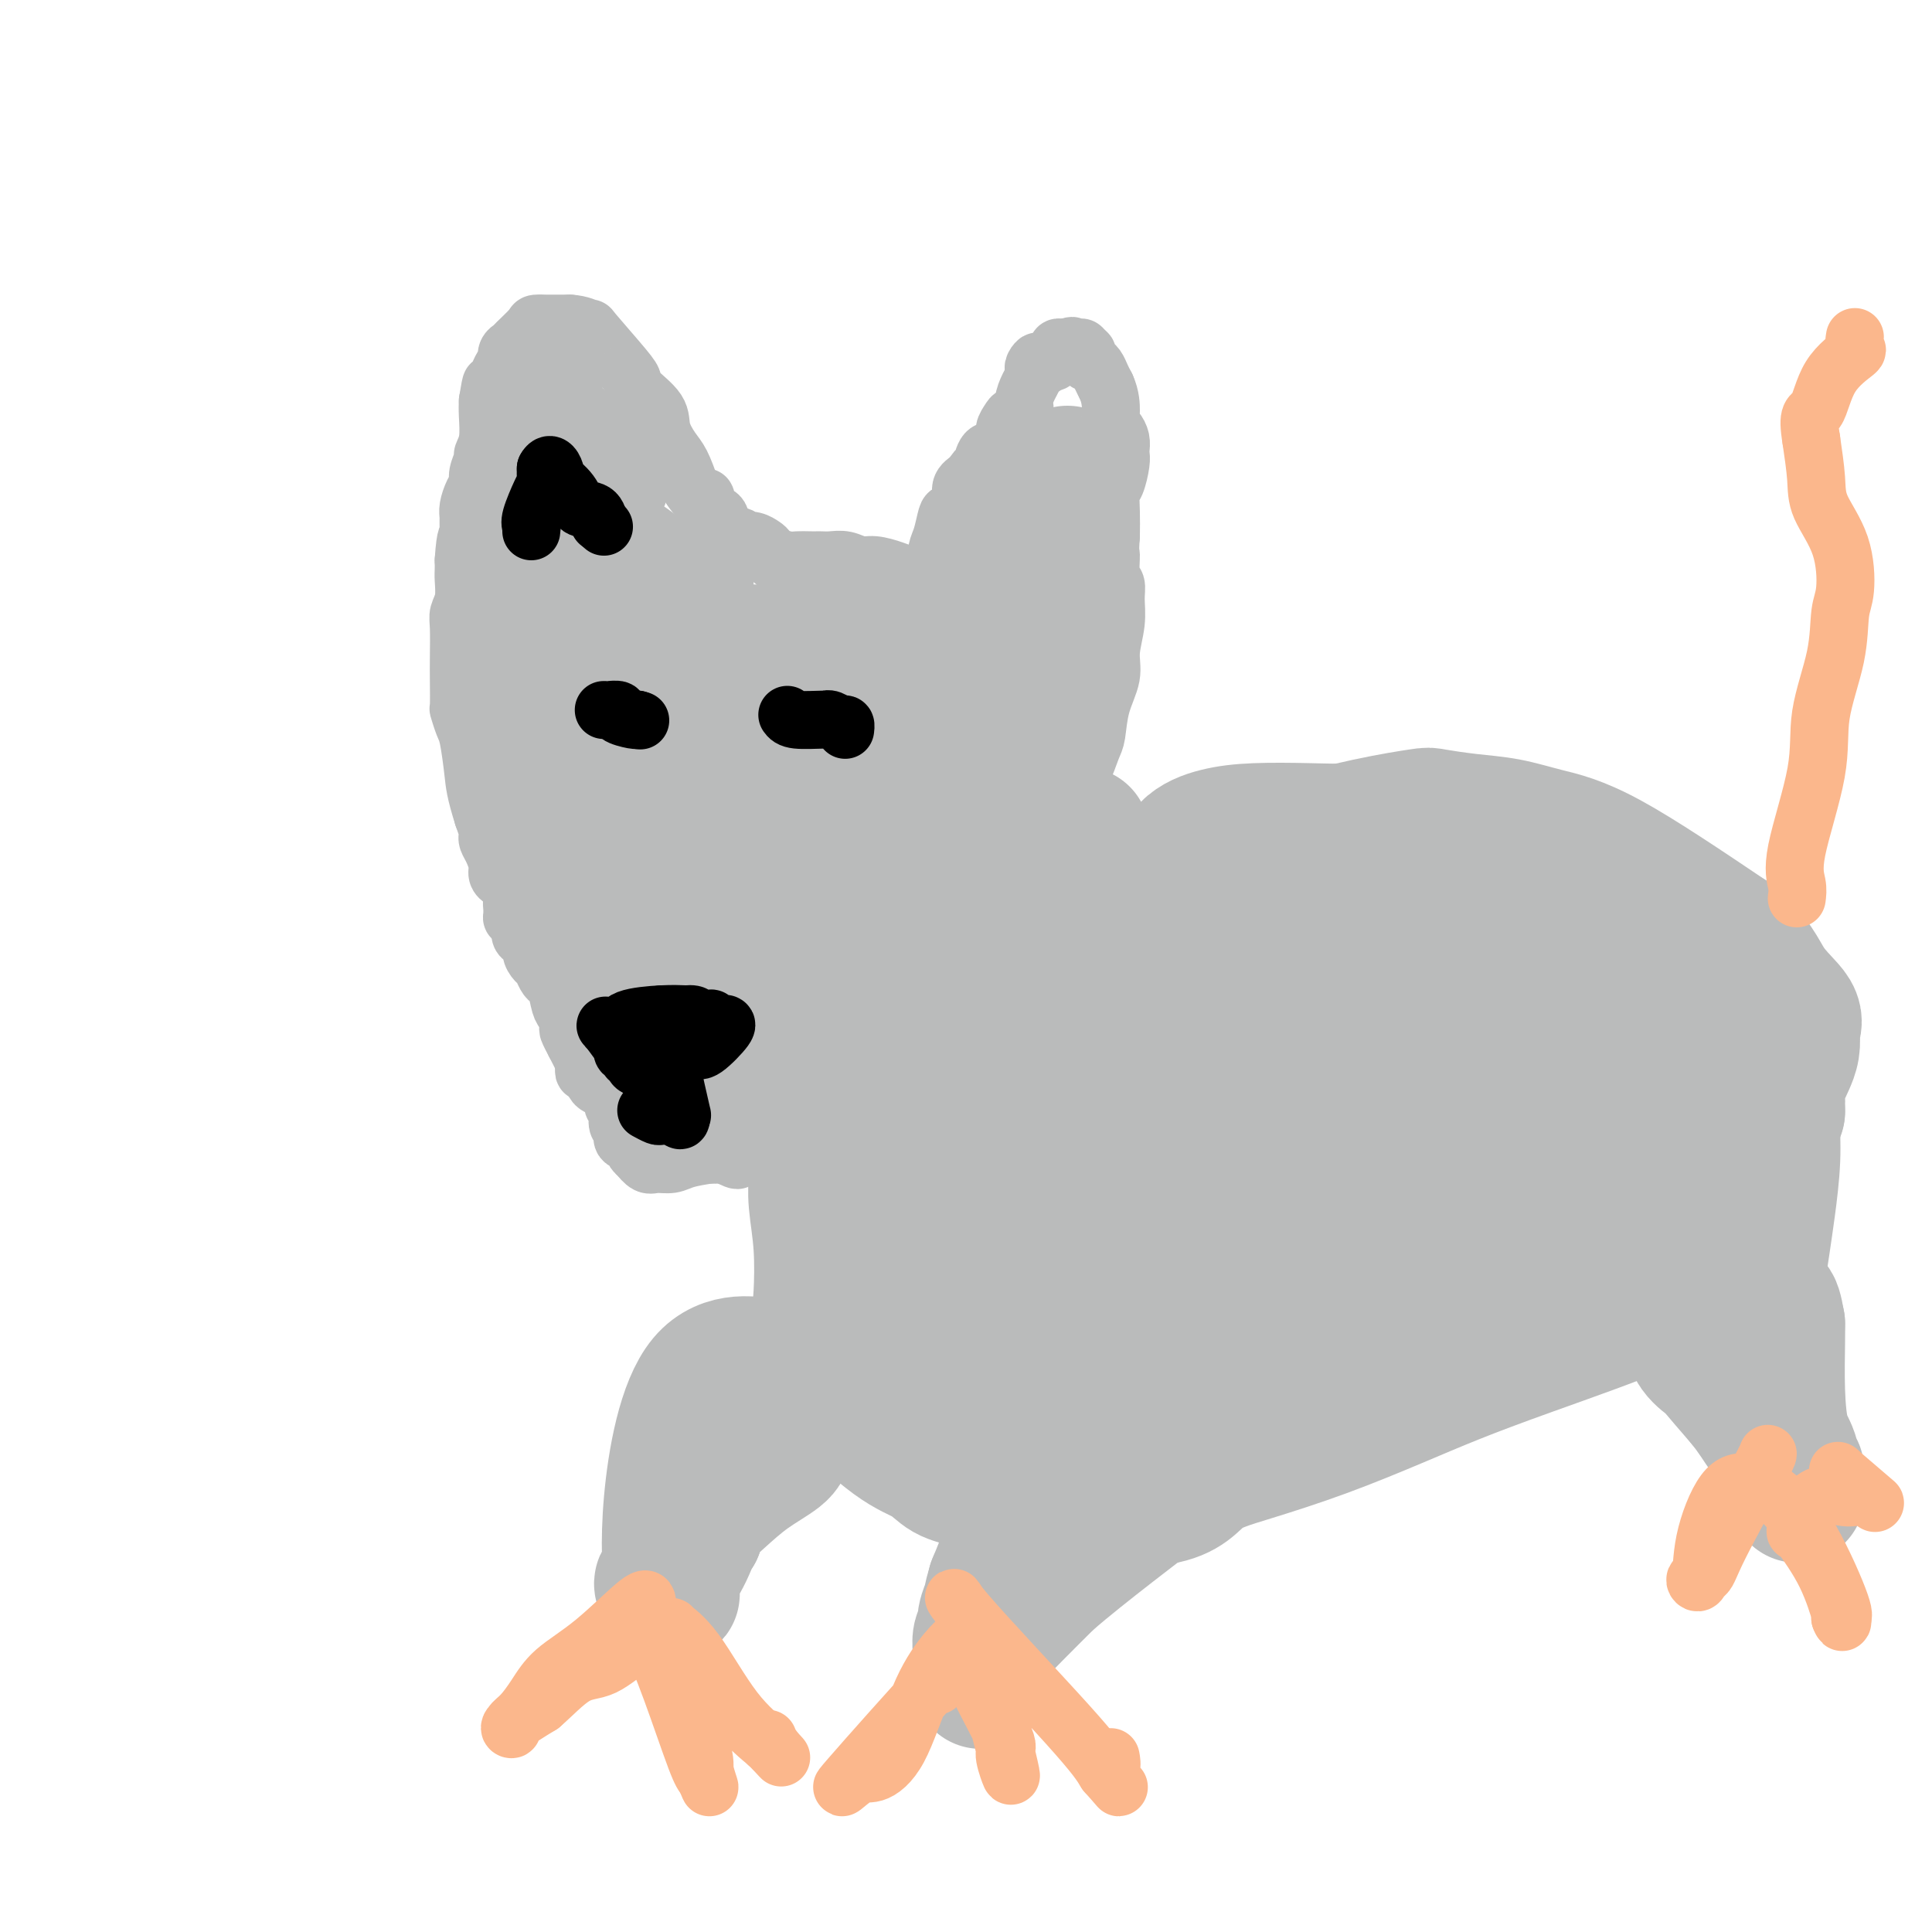 <svg viewBox='0 0 400 400' version='1.1' xmlns='http://www.w3.org/2000/svg' xmlns:xlink='http://www.w3.org/1999/xlink'><g fill='none' stroke='#BABBBB' stroke-width='12' stroke-linecap='round' stroke-linejoin='round'><path d='M121,221c-0.089,0.446 -0.179,0.893 0,1c0.179,0.107 0.625,-0.125 1,0c0.375,0.125 0.679,0.607 1,1c0.321,0.393 0.661,0.696 1,1'/><path d='M124,224c0.877,0.925 1.571,1.738 2,2c0.429,0.262 0.593,-0.028 1,0c0.407,0.028 1.058,0.375 2,1c0.942,0.625 2.176,1.528 3,2c0.824,0.472 1.237,0.511 2,1c0.763,0.489 1.874,1.426 3,2c1.126,0.574 2.266,0.783 3,1c0.734,0.217 1.060,0.440 1,1c-0.060,0.560 -0.507,1.456 0,2c0.507,0.544 1.967,0.734 3,1c1.033,0.266 1.638,0.607 2,1c0.362,0.393 0.482,0.836 1,1c0.518,0.164 1.434,0.047 2,0c0.566,-0.047 0.783,-0.023 1,0'/><path d='M150,239c4.370,2.320 2.297,0.622 2,0c-0.297,-0.622 1.184,-0.166 2,0c0.816,0.166 0.968,0.042 1,0c0.032,-0.042 -0.054,-0.002 0,0c0.054,0.002 0.250,-0.034 1,0c0.750,0.034 2.055,0.136 3,0c0.945,-0.136 1.531,-0.512 2,-1c0.469,-0.488 0.822,-1.089 2,-2c1.178,-0.911 3.182,-2.131 4,-3c0.818,-0.869 0.451,-1.388 1,-2c0.549,-0.612 2.014,-1.318 3,-2c0.986,-0.682 1.493,-1.341 2,-2'/><path d='M173,227c2.510,-1.997 1.786,-0.988 2,-1c0.214,-0.012 1.367,-1.045 2,-2c0.633,-0.955 0.747,-1.832 1,-2c0.253,-0.168 0.644,0.372 1,0c0.356,-0.372 0.676,-1.656 1,-2c0.324,-0.344 0.650,0.251 1,0c0.350,-0.251 0.724,-1.349 1,-2c0.276,-0.651 0.456,-0.855 1,-1c0.544,-0.145 1.454,-0.231 2,-1c0.546,-0.769 0.727,-2.220 1,-3c0.273,-0.780 0.636,-0.890 1,-1'/><path d='M187,212c2.370,-2.806 1.294,-2.322 1,-2c-0.294,0.322 0.192,0.481 0,1c-0.192,0.519 -1.063,1.396 -2,2c-0.937,0.604 -1.942,0.935 -3,2c-1.058,1.065 -2.170,2.866 -3,4c-0.830,1.134 -1.377,1.603 -2,2c-0.623,0.397 -1.322,0.722 -2,1c-0.678,0.278 -1.337,0.508 -2,1c-0.663,0.492 -1.332,1.246 -2,2'/><path d='M172,225c-2.981,2.283 -2.934,1.490 -4,2c-1.066,0.510 -3.246,2.322 -5,4c-1.754,1.678 -3.083,3.223 -4,4c-0.917,0.777 -1.421,0.785 -2,1c-0.579,0.215 -1.232,0.636 -2,1c-0.768,0.364 -1.651,0.672 -3,1c-1.349,0.328 -3.162,0.678 -5,1c-1.838,0.322 -3.700,0.617 -5,1c-1.300,0.383 -2.039,0.855 -3,1c-0.961,0.145 -2.143,-0.038 -3,0c-0.857,0.038 -1.388,0.297 -2,0c-0.612,-0.297 -1.306,-1.148 -2,-2'/><path d='M132,239c-1.184,-0.732 -0.643,-1.562 -1,-2c-0.357,-0.438 -1.611,-0.484 -2,-1c-0.389,-0.516 0.088,-1.500 0,-2c-0.088,-0.500 -0.741,-0.514 -1,-1c-0.259,-0.486 -0.124,-1.443 0,-2c0.124,-0.557 0.237,-0.712 0,-1c-0.237,-0.288 -0.824,-0.707 -1,-1c-0.176,-0.293 0.059,-0.460 0,-1c-0.059,-0.540 -0.411,-1.454 -1,-2c-0.589,-0.546 -1.414,-0.725 -2,-1c-0.586,-0.275 -0.933,-0.645 -1,-1c-0.067,-0.355 0.147,-0.693 0,-1c-0.147,-0.307 -0.655,-0.583 -1,-1c-0.345,-0.417 -0.527,-0.976 -1,-2c-0.473,-1.024 -1.236,-2.512 -2,-4'/><path d='M119,216c-2.190,-4.072 -1.164,-2.751 -1,-3c0.164,-0.249 -0.533,-2.069 -1,-3c-0.467,-0.931 -0.702,-0.974 -1,-2c-0.298,-1.026 -0.657,-3.033 -1,-4c-0.343,-0.967 -0.671,-0.892 -1,-1c-0.329,-0.108 -0.661,-0.400 -1,-1c-0.339,-0.600 -0.687,-1.508 -1,-2c-0.313,-0.492 -0.592,-0.568 -1,-1c-0.408,-0.432 -0.944,-1.219 -1,-2c-0.056,-0.781 0.370,-1.556 0,-2c-0.370,-0.444 -1.534,-0.555 -2,-1c-0.466,-0.445 -0.233,-1.222 0,-2'/><path d='M108,192c-2.151,-3.947 -2.029,-1.813 -2,-2c0.029,-0.187 -0.035,-2.693 0,-4c0.035,-1.307 0.168,-1.413 0,-2c-0.168,-0.587 -0.636,-1.655 -1,-2c-0.364,-0.345 -0.623,0.034 -1,0c-0.377,-0.034 -0.872,-0.482 -1,-1c-0.128,-0.518 0.110,-1.107 0,-2c-0.110,-0.893 -0.568,-2.090 -1,-3c-0.432,-0.910 -0.837,-1.533 -1,-2c-0.163,-0.467 -0.082,-0.780 0,-1c0.082,-0.220 0.166,-0.349 0,-1c-0.166,-0.651 -0.583,-1.826 -1,-3'/><path d='M100,169c-1.642,-5.207 -1.746,-6.726 -2,-9c-0.254,-2.274 -0.656,-5.304 -1,-7c-0.344,-1.696 -0.628,-2.058 -1,-3c-0.372,-0.942 -0.831,-2.465 -1,-3c-0.169,-0.535 -0.046,-0.082 0,-1c0.046,-0.918 0.016,-3.206 0,-5c-0.016,-1.794 -0.018,-3.093 0,-5c0.018,-1.907 0.057,-4.422 0,-6c-0.057,-1.578 -0.212,-2.218 0,-3c0.212,-0.782 0.789,-1.704 1,-3c0.211,-1.296 0.057,-2.964 0,-4c-0.057,-1.036 -0.016,-1.439 0,-2c0.016,-0.561 0.008,-1.281 0,-2'/><path d='M96,116c0.382,-5.834 0.837,-4.918 1,-5c0.163,-0.082 0.034,-1.163 0,-2c-0.034,-0.837 0.028,-1.430 0,-2c-0.028,-0.570 -0.147,-1.116 0,-2c0.147,-0.884 0.560,-2.105 1,-3c0.440,-0.895 0.906,-1.462 1,-2c0.094,-0.538 -0.185,-1.046 0,-2c0.185,-0.954 0.834,-2.352 1,-3c0.166,-0.648 -0.151,-0.545 0,-1c0.151,-0.455 0.772,-1.469 1,-3c0.228,-1.531 0.065,-3.580 0,-5c-0.065,-1.420 -0.033,-2.210 0,-3'/><path d='M101,83c0.895,-5.540 0.631,-2.888 1,-3c0.369,-0.112 1.370,-2.986 2,-4c0.630,-1.014 0.888,-0.168 1,0c0.112,0.168 0.080,-0.344 0,-1c-0.080,-0.656 -0.206,-1.458 0,-2c0.206,-0.542 0.743,-0.825 1,-1c0.257,-0.175 0.234,-0.243 1,-1c0.766,-0.757 2.320,-2.203 3,-3c0.680,-0.797 0.486,-0.946 1,-1c0.514,-0.054 1.736,-0.015 2,0c0.264,0.015 -0.429,0.004 0,0c0.429,-0.004 1.980,-0.001 3,0c1.020,0.001 1.510,0.001 2,0'/><path d='M118,67c2.172,0.113 3.601,0.896 4,1c0.399,0.104 -0.232,-0.472 1,1c1.232,1.472 4.329,4.991 6,7c1.671,2.009 1.918,2.509 2,3c0.082,0.491 -0.000,0.972 1,2c1.000,1.028 3.083,2.601 4,4c0.917,1.399 0.668,2.622 1,4c0.332,1.378 1.243,2.909 2,4c0.757,1.091 1.359,1.740 2,3c0.641,1.260 1.320,3.130 2,5'/><path d='M143,101c1.770,2.899 2.696,2.146 3,2c0.304,-0.146 -0.013,0.314 0,1c0.013,0.686 0.358,1.599 1,2c0.642,0.401 1.582,0.290 2,1c0.418,0.710 0.314,2.242 1,3c0.686,0.758 2.162,0.742 3,1c0.838,0.258 1.036,0.789 1,1c-0.036,0.211 -0.308,0.101 0,0c0.308,-0.101 1.196,-0.192 2,0c0.804,0.192 1.524,0.667 2,1c0.476,0.333 0.707,0.524 1,1c0.293,0.476 0.646,1.238 1,2'/><path d='M160,116c2.755,2.321 1.144,0.622 1,0c-0.144,-0.622 1.179,-0.167 2,0c0.821,0.167 1.139,0.045 2,0c0.861,-0.045 2.264,-0.013 3,0c0.736,0.013 0.805,0.007 1,0c0.195,-0.007 0.515,-0.017 1,0c0.485,0.017 1.133,0.060 2,0c0.867,-0.060 1.951,-0.223 3,0c1.049,0.223 2.063,0.830 3,1c0.937,0.170 1.798,-0.099 3,0c1.202,0.099 2.747,0.565 4,1c1.253,0.435 2.215,0.839 3,1c0.785,0.161 1.392,0.081 2,0'/><path d='M190,119c5.046,0.468 2.662,0.139 2,0c-0.662,-0.139 0.399,-0.089 1,-1c0.601,-0.911 0.743,-2.785 1,-4c0.257,-1.215 0.628,-1.771 1,-3c0.372,-1.229 0.746,-3.130 1,-4c0.254,-0.870 0.388,-0.707 1,-1c0.612,-0.293 1.703,-1.040 2,-2c0.297,-0.960 -0.201,-2.131 0,-3c0.201,-0.869 1.100,-1.434 2,-2'/><path d='M201,99c2.118,-3.374 1.911,-1.810 2,-2c0.089,-0.190 0.472,-2.135 1,-3c0.528,-0.865 1.201,-0.652 2,-1c0.799,-0.348 1.724,-1.259 2,-2c0.276,-0.741 -0.099,-1.314 0,-2c0.099,-0.686 0.670,-1.486 1,-2c0.330,-0.514 0.418,-0.743 1,-1c0.582,-0.257 1.659,-0.541 2,-1c0.341,-0.459 -0.053,-1.092 0,-2c0.053,-0.908 0.553,-2.091 1,-3c0.447,-0.909 0.842,-1.546 1,-2c0.158,-0.454 0.079,-0.727 0,-1'/><path d='M214,77c1.903,-3.647 0.160,-1.766 0,-1c-0.160,0.766 1.264,0.416 2,0c0.736,-0.416 0.786,-0.899 1,-1c0.214,-0.101 0.592,0.179 1,0c0.408,-0.179 0.844,-0.819 1,-1c0.156,-0.181 0.031,0.095 0,0c-0.031,-0.095 0.030,-0.561 0,-1c-0.030,-0.439 -0.152,-0.850 0,-1c0.152,-0.150 0.580,-0.041 1,0c0.420,0.041 0.834,0.012 1,0c0.166,-0.012 0.083,-0.006 0,0'/><path d='M221,72c1.321,-0.773 1.125,-0.204 1,0c-0.125,0.204 -0.178,0.044 0,0c0.178,-0.044 0.586,0.026 1,0c0.414,-0.026 0.832,-0.150 1,0c0.168,0.150 0.084,0.575 0,1'/><path d='M224,73c0.405,0.167 -0.084,0.083 0,0c0.084,-0.083 0.740,-0.166 1,0c0.260,0.166 0.125,0.583 0,1c-0.125,0.417 -0.241,0.836 0,1c0.241,0.164 0.838,0.074 1,0c0.162,-0.074 -0.111,-0.133 0,0c0.111,0.133 0.607,0.459 1,1c0.393,0.541 0.684,1.297 1,2c0.316,0.703 0.658,1.351 1,2'/><path d='M229,80c1.001,2.167 1.003,4.086 1,5c-0.003,0.914 -0.011,0.825 0,1c0.011,0.175 0.042,0.614 0,1c-0.042,0.386 -0.155,0.719 0,1c0.155,0.281 0.578,0.510 1,1c0.422,0.490 0.842,1.241 1,2c0.158,0.759 0.053,1.525 0,2c-0.053,0.475 -0.053,0.660 0,1c0.053,0.340 0.158,0.834 0,2c-0.158,1.166 -0.578,3.003 -1,4c-0.422,0.997 -0.844,1.153 -1,2c-0.156,0.847 -0.044,2.385 0,4c0.044,1.615 0.022,3.308 0,5'/><path d='M230,111c-0.293,3.781 -0.025,3.233 0,4c0.025,0.767 -0.194,2.847 0,4c0.194,1.153 0.800,1.377 1,2c0.200,0.623 -0.006,1.644 0,3c0.006,1.356 0.223,3.046 0,5c-0.223,1.954 -0.885,4.173 -1,6c-0.115,1.827 0.317,3.262 0,5c-0.317,1.738 -1.384,3.777 -2,6c-0.616,2.223 -0.781,4.629 -1,6c-0.219,1.371 -0.492,1.707 -1,3c-0.508,1.293 -1.249,3.542 -2,5c-0.751,1.458 -1.510,2.123 -2,3c-0.490,0.877 -0.711,1.965 -1,3c-0.289,1.035 -0.644,2.018 -1,3'/><path d='M220,169c-2.141,5.370 -2.495,4.296 -3,5c-0.505,0.704 -1.161,3.185 -2,5c-0.839,1.815 -1.860,2.965 -3,4c-1.140,1.035 -2.400,1.954 -3,3c-0.600,1.046 -0.542,2.220 -1,3c-0.458,0.780 -1.433,1.167 -2,2c-0.567,0.833 -0.727,2.113 -1,3c-0.273,0.887 -0.658,1.382 -1,2c-0.342,0.618 -0.641,1.359 -1,2c-0.359,0.641 -0.777,1.182 -1,1c-0.223,-0.182 -0.252,-1.087 -1,0c-0.748,1.087 -2.214,4.168 -3,6c-0.786,1.832 -0.893,2.416 -1,3'/><path d='M197,208c-3.975,5.941 -2.413,1.294 -2,0c0.413,-1.294 -0.322,0.766 -1,2c-0.678,1.234 -1.299,1.641 -2,2c-0.701,0.359 -1.480,0.671 -2,1c-0.520,0.329 -0.780,0.676 -1,1c-0.220,0.324 -0.402,0.625 -1,1c-0.598,0.375 -1.614,0.822 -2,1c-0.386,0.178 -0.141,0.086 0,0c0.141,-0.086 0.178,-0.167 0,0c-0.178,0.167 -0.570,0.581 -1,1c-0.430,0.419 -0.899,0.844 -1,1c-0.101,0.156 0.165,0.042 0,0c-0.165,-0.042 -0.761,-0.012 -1,0c-0.239,0.012 -0.119,0.006 0,0'/><path d='M183,218c-2.333,1.667 -1.167,0.833 0,0'/><path d='M119,78c0.254,-0.195 0.507,-0.389 0,0c-0.507,0.389 -1.775,1.362 -3,2c-1.225,0.638 -2.407,0.941 -3,1c-0.593,0.059 -0.598,-0.126 -1,0c-0.402,0.126 -1.201,0.563 -2,1'/><path d='M110,82c-1.367,0.783 -0.286,0.742 0,1c0.286,0.258 -0.225,0.815 0,3c0.225,2.185 1.185,5.996 2,9c0.815,3.004 1.486,5.199 2,7c0.514,1.801 0.870,3.209 1,4c0.130,0.791 0.035,0.965 0,1c-0.035,0.035 -0.009,-0.071 0,-1c0.009,-0.929 0.003,-2.682 0,-8c-0.003,-5.318 -0.001,-14.201 0,-18c0.001,-3.799 0.000,-2.514 0,-2c-0.000,0.514 -0.000,0.257 0,0'/><path d='M115,78c-0.064,-4.163 -0.223,-0.571 0,1c0.223,1.571 0.826,1.120 1,1c0.174,-0.120 -0.083,0.090 0,0c0.083,-0.090 0.507,-0.479 1,0c0.493,0.479 1.057,1.826 2,3c0.943,1.174 2.266,2.175 3,3c0.734,0.825 0.879,1.475 2,3c1.121,1.525 3.218,3.924 4,5c0.782,1.076 0.249,0.828 0,1c-0.249,0.172 -0.214,0.763 0,1c0.214,0.237 0.607,0.118 1,0'/><path d='M129,96c2.557,3.279 1.951,2.476 2,3c0.049,0.524 0.754,2.375 1,3c0.246,0.625 0.033,0.024 0,0c-0.033,-0.024 0.113,0.530 0,0c-0.113,-0.530 -0.484,-2.142 -1,-3c-0.516,-0.858 -1.175,-0.962 -2,-1c-0.825,-0.038 -1.815,-0.010 -3,0c-1.185,0.010 -2.565,0.003 -3,0c-0.435,-0.003 0.075,-0.001 0,0c-0.075,0.001 -0.736,0.000 -1,0c-0.264,-0.000 -0.132,-0.000 0,0'/><path d='M122,98c-1.531,-0.307 -0.359,0.926 0,2c0.359,1.074 -0.096,1.990 0,4c0.096,2.010 0.744,5.116 1,7c0.256,1.884 0.121,2.548 0,3c-0.121,0.452 -0.228,0.694 0,1c0.228,0.306 0.790,0.677 1,0c0.210,-0.677 0.067,-2.401 -1,-6c-1.067,-3.599 -3.059,-9.072 -4,-11c-0.941,-1.928 -0.829,-0.311 -1,0c-0.171,0.311 -0.623,-0.686 -1,-1c-0.377,-0.314 -0.679,0.053 -1,0c-0.321,-0.053 -0.660,-0.527 -1,-1'/><path d='M115,96c-1.025,-0.991 -1.587,-2.469 -2,-3c-0.413,-0.531 -0.678,-0.115 -1,0c-0.322,0.115 -0.701,-0.071 -1,0c-0.299,0.071 -0.518,0.399 -1,2c-0.482,1.601 -1.225,4.474 -2,8c-0.775,3.526 -1.581,7.706 -2,10c-0.419,2.294 -0.452,2.704 -1,5c-0.548,2.296 -1.611,6.480 -2,9c-0.389,2.520 -0.104,3.377 0,4c0.104,0.623 0.028,1.014 0,2c-0.028,0.986 -0.008,2.567 0,3c0.008,0.433 0.004,-0.284 0,-1'/><path d='M103,135c-1.265,5.400 -0.929,-1.100 -1,-6c-0.071,-4.900 -0.549,-8.200 0,-11c0.549,-2.800 2.126,-5.100 3,-6c0.874,-0.900 1.044,-0.401 1,-1c-0.044,-0.599 -0.303,-2.298 0,-3c0.303,-0.702 1.168,-0.408 2,-1c0.832,-0.592 1.633,-2.069 2,-3c0.367,-0.931 0.302,-1.315 1,-2c0.698,-0.685 2.159,-1.670 3,-2c0.841,-0.330 1.060,-0.006 1,0c-0.060,0.006 -0.401,-0.306 0,0c0.401,0.306 1.543,1.230 3,2c1.457,0.770 3.228,1.385 5,2'/><path d='M123,104c2.362,1.035 3.766,1.623 5,2c1.234,0.377 2.298,0.544 3,1c0.702,0.456 1.040,1.200 2,2c0.960,0.800 2.541,1.655 4,3c1.459,1.345 2.797,3.182 4,4c1.203,0.818 2.270,0.619 3,1c0.730,0.381 1.124,1.342 2,2c0.876,0.658 2.235,1.013 3,1c0.765,-0.013 0.937,-0.395 1,0c0.063,0.395 0.017,1.568 0,2c-0.017,0.432 -0.005,0.123 0,0c0.005,-0.123 0.002,-0.062 0,0'/></g>
<g fill='none' stroke='#BABBBB' stroke-width='28' stroke-linecap='round' stroke-linejoin='round'><path d='M128,116c-0.127,0.183 -0.254,0.367 0,1c0.254,0.633 0.887,1.716 1,3c0.113,1.284 -0.296,2.768 0,4c0.296,1.232 1.298,2.211 2,3c0.702,0.789 1.106,1.387 1,2c-0.106,0.613 -0.721,1.242 0,3c0.721,1.758 2.777,4.645 4,7c1.223,2.355 1.611,4.177 2,6'/><path d='M138,145c1.942,5.620 1.797,5.168 2,6c0.203,0.832 0.754,2.946 1,4c0.246,1.054 0.185,1.046 0,1c-0.185,-0.046 -0.496,-0.130 -2,-2c-1.504,-1.870 -4.202,-5.525 -6,-9c-1.798,-3.475 -2.695,-6.769 -4,-10c-1.305,-3.231 -3.018,-6.397 -4,-8c-0.982,-1.603 -1.233,-1.642 -2,-3c-0.767,-1.358 -2.051,-4.034 -3,-6c-0.949,-1.966 -1.563,-3.222 -2,-4c-0.437,-0.778 -0.696,-1.080 -1,-1c-0.304,0.080 -0.652,0.540 -1,1'/><path d='M116,114c-3.807,-6.245 -0.824,-1.357 0,1c0.824,2.357 -0.511,2.182 -1,3c-0.489,0.818 -0.132,2.628 0,4c0.132,1.372 0.037,2.305 0,3c-0.037,0.695 -0.017,1.151 0,2c0.017,0.849 0.032,2.092 0,3c-0.032,0.908 -0.112,1.480 0,2c0.112,0.520 0.415,0.989 0,1c-0.415,0.011 -1.547,-0.434 -2,0c-0.453,0.434 -0.226,1.749 0,2c0.226,0.251 0.452,-0.562 0,0c-0.452,0.562 -1.583,2.497 -2,3c-0.417,0.503 -0.119,-0.428 0,0c0.119,0.428 0.060,2.214 0,4'/><path d='M111,142c-0.756,4.913 -0.146,3.195 0,3c0.146,-0.195 -0.172,1.134 0,2c0.172,0.866 0.835,1.268 1,2c0.165,0.732 -0.167,1.795 0,2c0.167,0.205 0.833,-0.449 1,0c0.167,0.449 -0.166,2.001 0,3c0.166,0.999 0.829,1.446 1,2c0.171,0.554 -0.150,1.216 0,2c0.150,0.784 0.771,1.689 1,2c0.229,0.311 0.065,0.026 0,0c-0.065,-0.026 -0.031,0.206 0,1c0.031,0.794 0.060,2.151 0,3c-0.060,0.849 -0.208,1.190 0,2c0.208,0.810 0.774,2.089 1,3c0.226,0.911 0.113,1.456 0,2'/><path d='M116,171c0.803,4.319 0.311,0.617 0,0c-0.311,-0.617 -0.442,1.851 0,3c0.442,1.149 1.456,0.979 2,2c0.544,1.021 0.619,3.233 1,5c0.381,1.767 1.068,3.090 2,5c0.932,1.910 2.109,4.408 3,6c0.891,1.592 1.496,2.277 2,3c0.504,0.723 0.908,1.482 1,2c0.092,0.518 -0.129,0.793 0,1c0.129,0.207 0.608,0.345 1,1c0.392,0.655 0.696,1.828 1,3'/><path d='M129,202c2.205,4.950 1.217,1.824 1,1c-0.217,-0.824 0.337,0.655 1,2c0.663,1.345 1.434,2.557 2,3c0.566,0.443 0.926,0.117 1,0c0.074,-0.117 -0.137,-0.025 0,0c0.137,0.025 0.620,-0.019 1,0c0.380,0.019 0.655,0.100 1,0c0.345,-0.100 0.761,-0.380 1,0c0.239,0.380 0.301,1.422 1,2c0.699,0.578 2.034,0.694 3,1c0.966,0.306 1.562,0.802 2,1c0.438,0.198 0.719,0.099 1,0'/><path d='M144,212c2.142,0.651 1.995,0.280 2,0c0.005,-0.280 0.160,-0.469 1,-1c0.840,-0.531 2.365,-1.402 3,-2c0.635,-0.598 0.380,-0.921 1,-1c0.620,-0.079 2.117,0.087 3,0c0.883,-0.087 1.154,-0.426 2,-1c0.846,-0.574 2.269,-1.384 3,-2c0.731,-0.616 0.770,-1.038 1,-1c0.230,0.038 0.649,0.536 2,0c1.351,-0.536 3.633,-2.106 5,-3c1.367,-0.894 1.819,-1.113 3,-2c1.181,-0.887 3.090,-2.444 5,-4'/><path d='M175,195c5.912,-3.302 5.192,-3.058 5,-3c-0.192,0.058 0.143,-0.070 1,-1c0.857,-0.930 2.235,-2.661 3,-4c0.765,-1.339 0.916,-2.287 2,-3c1.084,-0.713 3.100,-1.192 4,-2c0.900,-0.808 0.684,-1.947 1,-3c0.316,-1.053 1.164,-2.021 2,-3c0.836,-0.979 1.661,-1.970 2,-3c0.339,-1.030 0.194,-2.101 1,-4c0.806,-1.899 2.563,-4.627 4,-6c1.437,-1.373 2.553,-1.392 3,-2c0.447,-0.608 0.223,-1.804 0,-3'/><path d='M203,158c2.144,-4.080 1.005,-2.282 1,-2c-0.005,0.282 1.125,-0.954 2,-2c0.875,-1.046 1.494,-1.903 2,-3c0.506,-1.097 0.899,-2.435 1,-3c0.101,-0.565 -0.090,-0.359 0,-1c0.090,-0.641 0.461,-2.131 1,-3c0.539,-0.869 1.244,-1.119 1,-2c-0.244,-0.881 -1.439,-2.393 -2,-4c-0.561,-1.607 -0.490,-3.309 -1,-5c-0.510,-1.691 -1.601,-3.371 -2,-4c-0.399,-0.629 -0.108,-0.208 0,0c0.108,0.208 0.031,0.202 0,0c-0.031,-0.202 -0.015,-0.601 0,-1'/><path d='M206,128c-0.622,-2.593 -0.177,-1.077 0,-1c0.177,0.077 0.086,-1.286 0,-2c-0.086,-0.714 -0.168,-0.780 0,-1c0.168,-0.220 0.585,-0.594 1,-1c0.415,-0.406 0.826,-0.846 1,-1c0.174,-0.154 0.109,-0.024 0,0c-0.109,0.024 -0.262,-0.057 0,0c0.262,0.057 0.938,0.253 1,0c0.062,-0.253 -0.492,-0.955 0,-2c0.492,-1.045 2.029,-2.435 3,-4c0.971,-1.565 1.377,-3.306 2,-4c0.623,-0.694 1.464,-0.341 2,-1c0.536,-0.659 0.768,-2.329 1,-4'/><path d='M217,107c1.577,-3.346 0.020,-1.212 0,-1c-0.020,0.212 1.497,-1.498 2,-2c0.503,-0.502 -0.009,0.205 0,0c0.009,-0.205 0.538,-1.323 1,-2c0.462,-0.677 0.855,-0.913 1,-1c0.145,-0.087 0.041,-0.025 0,0c-0.041,0.025 -0.021,0.012 0,0'/><path d='M221,101c0.619,-1.111 0.166,-0.888 0,-1c-0.166,-0.112 -0.047,-0.560 0,-1c0.047,-0.440 0.021,-0.872 0,-1c-0.021,-0.128 -0.037,0.048 0,1c0.037,0.952 0.125,2.679 0,5c-0.125,2.321 -0.464,5.234 -1,8c-0.536,2.766 -1.268,5.383 -2,8'/><path d='M218,120c-1.045,6.069 -2.158,10.240 -3,13c-0.842,2.760 -1.412,4.107 -3,8c-1.588,3.893 -4.193,10.333 -6,14c-1.807,3.667 -2.814,4.563 -3,5c-0.186,0.437 0.451,0.416 0,1c-0.451,0.584 -1.988,1.771 -3,2c-1.012,0.229 -1.498,-0.502 -2,-1c-0.502,-0.498 -1.021,-0.762 -2,-2c-0.979,-1.238 -2.417,-3.449 -3,-5c-0.583,-1.551 -0.309,-2.443 0,-3c0.309,-0.557 0.655,-0.778 1,-1'/><path d='M194,151c0.171,-0.879 0.099,-1.075 0,-1c-0.099,0.075 -0.226,0.423 0,0c0.226,-0.423 0.803,-1.615 1,-2c0.197,-0.385 0.014,0.036 0,0c-0.014,-0.036 0.141,-0.531 0,-1c-0.141,-0.469 -0.577,-0.912 -1,-1c-0.423,-0.088 -0.835,0.180 -1,0c-0.165,-0.180 -0.085,-0.808 0,-1c0.085,-0.192 0.176,0.051 0,0c-0.176,-0.051 -0.619,-0.395 -2,-1c-1.381,-0.605 -3.700,-1.472 -5,-2c-1.300,-0.528 -1.581,-0.719 -3,-1c-1.419,-0.281 -3.977,-0.652 -6,-1c-2.023,-0.348 -3.512,-0.674 -5,-1'/><path d='M172,139c-3.821,-1.016 -3.873,-1.056 -4,-1c-0.127,0.056 -0.329,0.208 -1,0c-0.671,-0.208 -1.812,-0.778 -3,-1c-1.188,-0.222 -2.425,-0.098 -5,0c-2.575,0.098 -6.489,0.170 -10,0c-3.511,-0.170 -6.617,-0.581 -8,-1c-1.383,-0.419 -1.041,-0.844 -1,-1c0.041,-0.156 -0.220,-0.042 1,0c1.220,0.042 3.920,0.012 9,0c5.080,-0.012 12.540,-0.006 20,0'/><path d='M170,135c6.094,-0.260 6.828,-0.409 9,0c2.172,0.409 5.782,1.378 9,2c3.218,0.622 6.043,0.899 8,1c1.957,0.101 3.044,0.028 3,0c-0.044,-0.028 -1.219,-0.011 0,0c1.219,0.011 4.833,0.016 7,0c2.167,-0.016 2.888,-0.052 3,0c0.112,0.052 -0.384,0.191 0,0c0.384,-0.191 1.650,-0.713 -1,0c-2.650,0.713 -9.216,2.661 -18,6c-8.784,3.339 -19.788,8.070 -27,11c-7.212,2.930 -10.634,4.058 -14,5c-3.366,0.942 -6.676,1.698 -8,2c-1.324,0.302 -0.662,0.151 0,0'/><path d='M141,162c-10.993,3.717 -4.477,1.010 1,0c5.477,-1.010 9.914,-0.324 16,1c6.086,1.324 13.819,3.285 19,5c5.181,1.715 7.809,3.184 9,4c1.191,0.816 0.945,0.980 1,1c0.055,0.020 0.410,-0.102 -1,0c-1.410,0.102 -4.584,0.430 -9,1c-4.416,0.570 -10.075,1.381 -14,2c-3.925,0.619 -6.115,1.044 -9,2c-2.885,0.956 -6.464,2.442 -8,3c-1.536,0.558 -1.029,0.189 -1,0c0.029,-0.189 -0.420,-0.197 1,0c1.420,0.197 4.710,0.598 8,1'/><path d='M154,182c4.545,0.031 11.908,-0.390 17,-1c5.092,-0.610 7.914,-1.409 9,-2c1.086,-0.591 0.437,-0.974 -3,0c-3.437,0.974 -9.661,3.306 -15,5c-5.339,1.694 -9.792,2.751 -12,3c-2.208,0.249 -2.171,-0.311 -3,0c-0.829,0.311 -2.523,1.492 -3,2c-0.477,0.508 0.264,0.342 0,1c-0.264,0.658 -1.533,2.139 -2,3c-0.467,0.861 -0.134,1.103 0,2c0.134,0.897 0.067,2.448 0,4'/><path d='M142,199c-0.790,2.943 -0.264,4.301 0,5c0.264,0.699 0.267,0.737 0,1c-0.267,0.263 -0.804,0.749 -1,1c-0.196,0.251 -0.052,0.265 0,2c0.052,1.735 0.013,5.189 0,7c-0.013,1.811 -0.001,1.979 0,2c0.001,0.021 -0.011,-0.106 0,0c0.011,0.106 0.044,0.446 0,1c-0.044,0.554 -0.167,1.324 1,2c1.167,0.676 3.622,1.259 5,1c1.378,-0.259 1.679,-1.360 3,-2c1.321,-0.640 3.660,-0.820 6,-1'/><path d='M156,218c2.145,-0.404 3.009,0.088 5,-1c1.991,-1.088 5.109,-3.754 7,-6c1.891,-2.246 2.554,-4.071 4,-6c1.446,-1.929 3.673,-3.962 5,-5c1.327,-1.038 1.752,-1.082 4,-2c2.248,-0.918 6.317,-2.711 9,-4c2.683,-1.289 3.978,-2.073 5,-3c1.022,-0.927 1.771,-1.997 3,-3c1.229,-1.003 2.938,-1.939 4,-3c1.062,-1.061 1.478,-2.247 2,-3c0.522,-0.753 1.149,-1.072 2,-2c0.851,-0.928 1.925,-2.464 3,-4'/><path d='M209,176c2.845,-3.409 2.959,-4.430 3,-5c0.041,-0.570 0.011,-0.689 0,-1c-0.011,-0.311 -0.003,-0.815 0,-1c0.003,-0.185 0.001,-0.050 0,0c-0.001,0.050 -0.000,0.014 0,0c0.000,-0.014 0.000,-0.007 0,0'/><path d='M224,173c0.000,-0.200 0.000,-0.400 0,0c0.000,0.400 0.000,1.400 0,2c0.000,0.600 0.000,0.800 0,1'/><path d='M224,176c-0.016,0.702 -0.056,0.957 0,1c0.056,0.043 0.207,-0.125 0,0c-0.207,0.125 -0.774,0.543 -1,1c-0.226,0.457 -0.113,0.953 0,1c0.113,0.047 0.226,-0.357 0,0c-0.226,0.357 -0.793,1.474 -1,2c-0.207,0.526 -0.056,0.461 0,0c0.056,-0.461 0.015,-1.320 0,1c-0.015,2.320 -0.004,7.817 0,12c0.004,4.183 0.001,7.052 0,10c-0.001,2.948 -0.001,5.974 0,9'/><path d='M222,213c-0.525,6.487 -0.838,4.205 -1,4c-0.162,-0.205 -0.173,1.667 -1,3c-0.827,1.333 -2.471,2.126 -3,4c-0.529,1.874 0.056,4.827 0,6c-0.056,1.173 -0.755,0.564 -1,1c-0.245,0.436 -0.038,1.918 0,3c0.038,1.082 -0.095,1.765 0,2c0.095,0.235 0.417,0.022 0,2c-0.417,1.978 -1.574,6.148 -2,8c-0.426,1.852 -0.122,1.386 0,2c0.122,0.614 0.061,2.307 0,4'/><path d='M214,252c-0.481,4.722 -0.184,2.526 0,2c0.184,-0.526 0.255,0.617 0,1c-0.255,0.383 -0.836,0.006 -1,0c-0.164,-0.006 0.091,0.360 0,-2c-0.091,-2.360 -0.526,-7.445 -1,-14c-0.474,-6.555 -0.985,-14.579 -1,-19c-0.015,-4.421 0.466,-5.240 1,-7c0.534,-1.760 1.123,-4.461 2,-8c0.877,-3.539 2.044,-7.914 3,-11c0.956,-3.086 1.702,-4.882 2,-6c0.298,-1.118 0.149,-1.559 0,-2'/><path d='M219,186c1.485,-5.887 1.196,-3.606 1,-3c-0.196,0.606 -0.301,-0.465 0,-1c0.301,-0.535 1.009,-0.535 1,0c-0.009,0.535 -0.733,1.606 -1,2c-0.267,0.394 -0.076,0.113 0,0c0.076,-0.113 0.038,-0.056 0,0'/><path d='M169,235c0.002,-0.079 0.004,-0.158 0,1c-0.004,1.158 -0.015,3.552 0,5c0.015,1.448 0.055,1.950 0,3c-0.055,1.050 -0.205,2.649 0,5c0.205,2.351 0.766,5.455 1,9c0.234,3.545 0.140,7.531 0,10c-0.140,2.469 -0.326,3.420 0,2c0.326,-1.420 1.163,-5.210 2,-9'/><path d='M172,261c0.495,-2.698 0.733,-5.943 1,-7c0.267,-1.057 0.564,0.072 2,-2c1.436,-2.072 4.010,-7.347 6,-11c1.990,-3.653 3.395,-5.684 5,-8c1.605,-2.316 3.409,-4.916 4,-7c0.591,-2.084 -0.030,-3.653 0,-5c0.030,-1.347 0.712,-2.471 1,-3c0.288,-0.529 0.181,-0.464 0,-1c-0.181,-0.536 -0.435,-1.674 0,-2c0.435,-0.326 1.560,0.160 2,0c0.440,-0.160 0.195,-0.966 0,0c-0.195,0.966 -0.342,3.705 0,7c0.342,3.295 1.171,7.148 2,11'/><path d='M195,233c0.560,4.807 -0.040,7.823 0,11c0.040,3.177 0.719,6.515 1,8c0.281,1.485 0.164,1.118 0,4c-0.164,2.882 -0.375,9.014 -1,12c-0.625,2.986 -1.663,2.825 -2,3c-0.337,0.175 0.026,0.685 0,1c-0.026,0.315 -0.441,0.435 -1,0c-0.559,-0.435 -1.263,-1.426 -2,-3c-0.737,-1.574 -1.506,-3.731 -2,-5c-0.494,-1.269 -0.713,-1.648 -1,-2c-0.287,-0.352 -0.644,-0.676 -1,-1'/><path d='M186,261c-1.470,-2.381 -1.646,-3.333 -1,-7c0.646,-3.667 2.114,-10.049 3,-13c0.886,-2.951 1.190,-2.470 2,-3c0.810,-0.530 2.126,-2.073 3,-3c0.874,-0.927 1.306,-1.240 2,-2c0.694,-0.760 1.650,-1.967 2,-2c0.350,-0.033 0.094,1.106 0,2c-0.094,0.894 -0.027,1.541 0,4c0.027,2.459 0.013,6.729 0,11'/><path d='M197,248c0.395,4.992 1.383,8.972 2,12c0.617,3.028 0.864,5.104 1,6c0.136,0.896 0.161,0.611 0,0c-0.161,-0.611 -0.507,-1.548 0,-3c0.507,-1.452 1.868,-3.420 3,-6c1.132,-2.580 2.036,-5.771 3,-8c0.964,-2.229 1.990,-3.494 4,-8c2.010,-4.506 5.005,-12.253 8,-20'/><path d='M218,221c3.448,-9.061 3.067,-9.214 3,-10c-0.067,-0.786 0.178,-2.204 1,-5c0.822,-2.796 2.220,-6.971 3,-9c0.780,-2.029 0.941,-1.912 1,-2c0.059,-0.088 0.016,-0.382 0,-1c-0.016,-0.618 -0.004,-1.561 0,-3c0.004,-1.439 0.001,-3.375 0,-4c-0.001,-0.625 -0.000,0.063 0,0c0.000,-0.063 0.000,-0.875 0,-1c-0.000,-0.125 -0.000,0.438 0,1'/><path d='M226,187c1.242,-5.230 0.347,-1.305 0,8c-0.347,9.305 -0.146,23.990 0,31c0.146,7.010 0.235,6.344 0,7c-0.235,0.656 -0.796,2.634 -1,3c-0.204,0.366 -0.052,-0.880 0,-1c0.052,-0.120 0.004,0.885 0,0c-0.004,-0.885 0.037,-3.661 0,-5c-0.037,-1.339 -0.154,-1.240 0,-4c0.154,-2.760 0.577,-8.380 1,-14'/><path d='M226,212c0.172,-5.460 0.102,-7.112 0,-8c-0.102,-0.888 -0.234,-1.014 0,-1c0.234,0.014 0.836,0.166 1,0c0.164,-0.166 -0.110,-0.651 0,-1c0.110,-0.349 0.602,-0.561 2,-2c1.398,-1.439 3.700,-4.106 5,-5c1.300,-0.894 1.598,-0.014 2,0c0.402,0.014 0.906,-0.839 1,-1c0.094,-0.161 -0.223,0.371 0,0c0.223,-0.371 0.988,-1.646 3,-3c2.012,-1.354 5.273,-2.788 8,-4c2.727,-1.212 4.922,-2.204 7,-3c2.078,-0.796 4.039,-1.398 6,-2'/><path d='M261,182c5.788,-2.184 6.759,-1.145 9,-1c2.241,0.145 5.753,-0.604 8,-1c2.247,-0.396 3.228,-0.439 6,-1c2.772,-0.561 7.334,-1.640 10,-2c2.666,-0.360 3.438,-0.002 5,0c1.562,0.002 3.916,-0.353 6,0c2.084,0.353 3.899,1.414 5,2c1.101,0.586 1.489,0.696 2,1c0.511,0.304 1.146,0.801 3,1c1.854,0.199 4.927,0.099 8,0'/><path d='M323,181c5.586,0.390 5.051,-0.634 5,-1c-0.051,-0.366 0.380,-0.073 1,0c0.620,0.073 1.427,-0.072 -1,0c-2.427,0.072 -8.087,0.363 -13,-1c-4.913,-1.363 -9.078,-4.379 -12,-6c-2.922,-1.621 -4.600,-1.846 -7,-2c-2.400,-0.154 -5.522,-0.235 -8,0c-2.478,0.235 -4.312,0.788 -7,1c-2.688,0.212 -6.229,0.085 -10,0c-3.771,-0.085 -7.770,-0.128 -11,0c-3.230,0.128 -5.691,0.426 -8,1c-2.309,0.574 -4.468,1.424 -6,3c-1.532,1.576 -2.438,3.879 -3,5c-0.562,1.121 -0.781,1.061 -1,1'/><path d='M242,182c-2.255,1.684 -2.893,1.393 1,0c3.893,-1.393 12.317,-3.887 20,-6c7.683,-2.113 14.625,-3.846 20,-5c5.375,-1.154 9.182,-1.729 11,-2c1.818,-0.271 1.648,-0.238 3,0c1.352,0.238 4.227,0.680 7,1c2.773,0.320 5.444,0.519 8,1c2.556,0.481 4.996,1.245 8,2c3.004,0.755 6.573,1.501 13,5c6.427,3.499 15.714,9.749 25,16'/><path d='M358,194c5.376,4.423 6.317,7.481 8,10c1.683,2.519 4.108,4.499 5,6c0.892,1.501 0.250,2.524 0,3c-0.250,0.476 -0.109,0.405 0,1c0.109,0.595 0.187,1.854 0,3c-0.187,1.146 -0.639,2.178 -1,3c-0.361,0.822 -0.633,1.434 -1,2c-0.367,0.566 -0.830,1.087 -1,2c-0.170,0.913 -0.045,2.217 0,3c0.045,0.783 0.012,1.045 0,1c-0.012,-0.045 -0.003,-0.397 0,0c0.003,0.397 0.001,1.542 0,2c-0.001,0.458 -0.000,0.229 0,0'/><path d='M368,230c-2.689,2.000 -7.911,-3.000 -10,-5c-2.089,-2.000 -1.044,-1.000 0,0'/><path d='M175,270c-0.884,0.085 -1.769,0.169 -2,0c-0.231,-0.169 0.190,-0.593 0,1c-0.190,1.593 -0.991,5.202 -1,8c-0.009,2.798 0.776,4.784 1,6c0.224,1.216 -0.112,1.661 2,4c2.112,2.339 6.672,6.571 10,9c3.328,2.429 5.426,3.053 7,4c1.574,0.947 2.626,2.215 4,3c1.374,0.785 3.069,1.087 6,2c2.931,0.913 7.097,2.438 12,3c4.903,0.562 10.544,0.161 15,0c4.456,-0.161 7.728,-0.080 11,0'/><path d='M240,310c5.643,-0.949 6.751,-3.323 9,-5c2.249,-1.677 5.640,-2.657 10,-4c4.360,-1.343 9.690,-3.049 15,-5c5.310,-1.951 10.599,-4.147 15,-6c4.401,-1.853 7.914,-3.364 12,-5c4.086,-1.636 8.745,-3.397 16,-6c7.255,-2.603 17.107,-6.047 24,-9c6.893,-2.953 10.827,-5.415 14,-8c3.173,-2.585 5.587,-5.292 8,-8'/><path d='M363,254c3.655,-2.759 1.793,-1.656 0,-2c-1.793,-0.344 -3.518,-2.136 -7,-3c-3.482,-0.864 -8.720,-0.800 -13,-1c-4.280,-0.200 -7.601,-0.665 -11,0c-3.399,0.665 -6.875,2.460 -9,4c-2.125,1.540 -2.898,2.825 -4,4c-1.102,1.175 -2.534,2.240 -4,3c-1.466,0.760 -2.967,1.215 -6,3c-3.033,1.785 -7.596,4.901 -13,8c-5.404,3.099 -11.647,6.180 -17,9c-5.353,2.820 -9.815,5.377 -18,8c-8.185,2.623 -20.092,5.311 -32,8'/><path d='M229,295c-9.395,2.344 -7.884,0.203 -9,-1c-1.116,-1.203 -4.859,-1.468 -8,-2c-3.141,-0.532 -5.679,-1.332 -8,-2c-2.321,-0.668 -4.426,-1.205 -6,-2c-1.574,-0.795 -2.618,-1.850 -3,-2c-0.382,-0.150 -0.101,0.604 -2,-1c-1.899,-1.604 -5.979,-5.568 -8,-7c-2.021,-1.432 -1.984,-0.333 1,0c2.984,0.333 8.916,-0.101 15,0c6.084,0.101 12.322,0.739 18,1c5.678,0.261 10.798,0.147 16,1c5.202,0.853 10.486,2.672 20,1c9.514,-1.672 23.257,-6.836 37,-12'/><path d='M292,269c8.220,-3.637 10.268,-6.729 14,-10c3.732,-3.271 9.146,-6.721 13,-10c3.854,-3.279 6.147,-6.387 9,-10c2.853,-3.613 6.266,-7.731 8,-11c1.734,-3.269 1.791,-5.690 2,-7c0.209,-1.310 0.572,-1.509 0,-1c-0.572,0.509 -2.079,1.725 -7,4c-4.921,2.275 -13.256,5.610 -19,8c-5.744,2.390 -8.898,3.834 -21,9c-12.102,5.166 -33.151,14.055 -43,18c-9.849,3.945 -8.498,2.947 -11,3c-2.502,0.053 -8.858,1.158 -13,1c-4.142,-0.158 -6.071,-1.579 -8,-3'/><path d='M216,260c-1.915,-1.265 -2.701,-2.928 -3,-4c-0.299,-1.072 -0.110,-1.553 0,-2c0.110,-0.447 0.139,-0.860 1,-1c0.861,-0.140 2.552,-0.005 7,0c4.448,0.005 11.652,-0.118 19,-1c7.348,-0.882 14.839,-2.524 22,-4c7.161,-1.476 13.993,-2.788 19,-5c5.007,-2.212 8.190,-5.325 11,-8c2.810,-2.675 5.247,-4.913 7,-7c1.753,-2.087 2.820,-4.023 4,-6c1.180,-1.977 2.471,-3.994 3,-5c0.529,-1.006 0.294,-1.002 0,-1c-0.294,0.002 -0.647,0.001 -1,0'/><path d='M305,216c-3.718,0.091 -16.013,6.320 -27,10c-10.987,3.680 -20.664,4.811 -26,5c-5.336,0.189 -6.330,-0.566 -7,-1c-0.670,-0.434 -1.018,-0.549 -2,-2c-0.982,-1.451 -2.600,-4.237 -4,-6c-1.400,-1.763 -2.581,-2.502 -3,-3c-0.419,-0.498 -0.074,-0.756 0,-1c0.074,-0.244 -0.121,-0.474 0,-1c0.121,-0.526 0.558,-1.347 1,-2c0.442,-0.653 0.888,-1.137 2,-2c1.112,-0.863 2.889,-2.104 7,-3c4.111,-0.896 10.555,-1.448 17,-2'/><path d='M263,208c5.254,-0.617 9.888,-1.160 16,0c6.112,1.160 13.702,4.023 18,5c4.298,0.977 5.306,0.068 8,-1c2.694,-1.068 7.075,-2.296 10,-3c2.925,-0.704 4.393,-0.884 5,-1c0.607,-0.116 0.354,-0.167 1,0c0.646,0.167 2.190,0.553 0,0c-2.190,-0.553 -8.113,-2.045 -15,-4c-6.887,-1.955 -14.739,-4.372 -22,-6c-7.261,-1.628 -13.932,-2.465 -16,-3c-2.068,-0.535 0.466,-0.767 3,-1'/><path d='M271,194c3.665,-0.626 11.328,-1.691 19,-2c7.672,-0.309 15.352,0.139 21,0c5.648,-0.139 9.265,-0.864 12,-1c2.735,-0.136 4.587,0.315 9,0c4.413,-0.315 11.385,-1.398 13,0c1.615,1.398 -2.128,5.277 -6,8c-3.872,2.723 -7.875,4.291 -11,6c-3.125,1.709 -5.374,3.559 -6,5c-0.626,1.441 0.371,2.472 -1,5c-1.371,2.528 -5.110,6.554 -11,11c-5.890,4.446 -13.932,9.312 -23,14c-9.068,4.688 -19.162,9.196 -25,12c-5.838,2.804 -7.419,3.902 -9,5'/><path d='M253,257c-13.314,7.772 -18.099,11.701 -22,15c-3.901,3.299 -6.916,5.969 -9,8c-2.084,2.031 -3.236,3.425 -5,6c-1.764,2.575 -4.141,6.333 -5,9c-0.859,2.667 -0.202,4.245 0,6c0.202,1.755 -0.053,3.688 0,5c0.053,1.312 0.412,2.004 0,3c-0.412,0.996 -1.595,2.298 -2,3c-0.405,0.702 -0.032,0.804 0,2c0.032,1.196 -0.277,3.484 -1,6c-0.723,2.516 -1.862,5.258 -3,8'/><path d='M206,328c-1.090,3.690 -0.814,3.415 -1,4c-0.186,0.585 -0.835,2.031 -1,3c-0.165,0.969 0.152,1.461 0,2c-0.152,0.539 -0.773,1.123 -1,2c-0.227,0.877 -0.061,2.045 0,3c0.061,0.955 0.015,1.696 0,2c-0.015,0.304 -0.001,0.169 0,1c0.001,0.831 -0.011,2.626 0,3c0.011,0.374 0.044,-0.673 0,-2c-0.044,-1.327 -0.166,-2.934 1,-5c1.166,-2.066 3.619,-4.590 6,-7c2.381,-2.410 4.691,-4.705 7,-7'/><path d='M217,327c7.371,-6.364 19.298,-15.274 24,-19c4.702,-3.726 2.181,-2.266 2,-2c-0.181,0.266 1.980,-0.661 3,-1c1.020,-0.339 0.900,-0.091 1,0c0.100,0.091 0.418,0.024 0,0c-0.418,-0.024 -1.574,-0.007 -2,0c-0.426,0.007 -0.122,0.002 0,0c0.122,-0.002 0.061,-0.001 0,0'/><path d='M245,305c4.667,-3.667 2.333,-1.833 0,0'/><path d='M345,264c0.467,-0.062 0.935,-0.124 1,0c0.065,0.124 -0.272,0.433 0,2c0.272,1.567 1.154,4.390 2,6c0.846,1.610 1.655,2.006 2,3c0.345,0.994 0.227,2.586 1,4c0.773,1.414 2.439,2.650 3,3c0.561,0.350 0.017,-0.186 1,1c0.983,1.186 3.491,4.093 6,7'/><path d='M361,290c2.392,2.946 3.374,4.810 5,7c1.626,2.190 3.898,4.707 5,6c1.102,1.293 1.035,1.361 1,2c-0.035,0.639 -0.038,1.849 0,3c0.038,1.151 0.115,2.243 0,1c-0.115,-1.243 -0.423,-4.822 -1,-7c-0.577,-2.178 -1.423,-2.955 -2,-5c-0.577,-2.045 -0.886,-5.358 -1,-9c-0.114,-3.642 -0.033,-7.612 0,-10c0.033,-2.388 0.016,-3.194 0,-4'/><path d='M368,274c-0.966,-5.792 -1.380,-3.271 -2,-3c-0.620,0.271 -1.445,-1.707 -2,-3c-0.555,-1.293 -0.840,-1.902 -1,-2c-0.160,-0.098 -0.197,0.315 0,0c0.197,-0.315 0.626,-1.358 1,-3c0.374,-1.642 0.691,-3.884 1,-6c0.309,-2.116 0.610,-4.106 1,-7c0.390,-2.894 0.867,-6.693 1,-10c0.133,-3.307 -0.080,-6.121 0,-8c0.080,-1.879 0.451,-2.823 0,-4c-0.451,-1.177 -1.726,-2.589 -3,-4'/><path d='M364,224c-1.885,-3.780 -5.099,-5.231 -8,-7c-2.901,-1.769 -5.491,-3.857 -7,-5c-1.509,-1.143 -1.937,-1.342 -3,-1c-1.063,0.342 -2.759,1.224 -5,2c-2.241,0.776 -5.025,1.447 -6,2c-0.975,0.553 -0.139,0.990 2,0c2.139,-0.990 5.581,-3.406 8,-5c2.419,-1.594 3.813,-2.365 5,-3c1.187,-0.635 2.166,-1.132 0,0c-2.166,1.132 -7.476,3.895 -10,5c-2.524,1.105 -2.262,0.553 -2,0'/><path d='M338,212c-2.089,0.778 -1.311,0.222 -1,0c0.311,-0.222 0.156,-0.111 0,0'/><path d='M173,248c-0.462,-0.014 -0.925,-0.028 -1,1c-0.075,1.028 0.236,3.097 0,7c-0.236,3.903 -1.019,9.639 -2,14c-0.981,4.361 -2.161,7.348 -3,10c-0.839,2.652 -1.336,4.971 -2,8c-0.664,3.029 -1.495,6.768 -2,9c-0.505,2.232 -0.685,2.957 -2,4c-1.315,1.043 -3.765,2.403 -6,4c-2.235,1.597 -4.256,3.430 -6,5c-1.744,1.570 -3.213,2.877 -4,4c-0.787,1.123 -0.894,2.061 -1,3'/><path d='M144,317c-3.088,3.080 -1.308,0.781 -1,1c0.308,0.219 -0.856,2.958 -2,5c-1.144,2.042 -2.267,3.387 -3,4c-0.733,0.613 -1.076,0.492 -1,1c0.076,0.508 0.570,1.643 1,2c0.430,0.357 0.797,-0.065 1,0c0.203,0.065 0.242,0.617 0,-2c-0.242,-2.617 -0.766,-8.402 0,-17c0.766,-8.598 2.822,-20.007 7,-25c4.178,-4.993 10.480,-3.569 13,-3c2.520,0.569 1.260,0.285 0,0'/><path d='M159,283c2.012,-0.464 0.542,-0.125 0,0c-0.542,0.125 -0.155,0.036 0,0c0.155,-0.036 0.077,-0.018 0,0'/></g>
<g fill='none' stroke='#FBB78C' stroke-width='12' stroke-linecap='round' stroke-linejoin='round'><path d='M134,332c-0.042,-0.757 -0.083,-1.514 -2,0c-1.917,1.514 -5.709,5.298 -9,8c-3.291,2.702 -6.082,4.322 -8,6c-1.918,1.678 -2.963,3.416 -4,5c-1.037,1.584 -2.065,3.016 -3,4c-0.935,0.984 -1.776,1.522 -2,2c-0.224,0.478 0.171,0.898 0,1c-0.171,0.102 -0.906,-0.114 0,-1c0.906,-0.886 3.453,-2.443 6,-4'/><path d='M112,353c2.238,-1.922 4.833,-4.728 7,-6c2.167,-1.272 3.905,-1.009 6,-2c2.095,-0.991 4.548,-3.235 6,-4c1.452,-0.765 1.902,-0.051 2,0c0.098,0.051 -0.157,-0.561 0,-1c0.157,-0.439 0.724,-0.703 1,-1c0.276,-0.297 0.259,-0.626 1,1c0.741,1.626 2.238,5.207 4,10c1.762,4.793 3.789,10.798 5,14c1.211,3.202 1.605,3.601 2,4'/><path d='M146,368c1.819,4.346 0.368,0.712 0,-1c-0.368,-1.712 0.347,-1.502 -1,-6c-1.347,-4.498 -4.757,-13.705 -6,-18c-1.243,-4.295 -0.321,-3.678 0,-4c0.321,-0.322 0.039,-1.582 0,-2c-0.039,-0.418 0.165,0.007 0,0c-0.165,-0.007 -0.699,-0.447 0,0c0.699,0.447 2.631,1.780 5,5c2.369,3.220 5.176,8.329 8,12c2.824,3.671 5.664,5.906 7,7c1.336,1.094 1.168,1.047 1,1'/><path d='M160,362c3.309,3.603 1.083,1.110 0,0c-1.083,-1.110 -1.022,-0.837 -1,-1c0.022,-0.163 0.006,-0.761 0,-1c-0.006,-0.239 -0.003,-0.120 0,0'/><path d='M194,349c1.509,-2.149 3.018,-4.297 -1,0c-4.018,4.297 -13.563,15.040 -17,19c-3.437,3.960 -0.765,1.136 1,0c1.765,-1.136 2.622,-0.583 4,-1c1.378,-0.417 3.277,-1.802 5,-5c1.723,-3.198 3.272,-8.207 5,-12c1.728,-3.793 3.637,-6.369 5,-8c1.363,-1.631 2.182,-2.315 3,-3'/><path d='M199,339c2.712,-2.636 2.993,2.275 3,5c0.007,2.725 -0.259,3.266 1,6c1.259,2.734 4.044,7.661 5,10c0.956,2.339 0.085,2.090 0,3c-0.085,0.910 0.617,2.981 1,4c0.383,1.019 0.448,0.988 0,-1c-0.448,-1.988 -1.407,-5.933 -3,-12c-1.593,-6.067 -3.819,-14.255 -6,-19c-2.181,-4.745 -4.318,-6.047 0,-1c4.318,5.047 15.091,16.442 21,23c5.909,6.558 6.955,8.279 8,10'/><path d='M229,367c4.713,5.266 1.995,2.430 1,1c-0.995,-1.430 -0.267,-1.456 0,-2c0.267,-0.544 0.072,-1.608 0,-2c-0.072,-0.392 -0.021,-0.112 0,0c0.021,0.112 0.010,0.056 0,0'/><path d='M366,301c-0.012,0.169 -0.024,0.338 -2,4c-1.976,3.662 -5.916,10.817 -8,15c-2.084,4.183 -2.313,5.394 -3,6c-0.687,0.606 -1.834,0.606 -2,1c-0.166,0.394 0.648,1.183 1,0c0.352,-1.183 0.240,-4.338 1,-8c0.760,-3.662 2.390,-7.833 4,-10c1.610,-2.167 3.199,-2.332 5,-2c1.801,0.332 3.813,1.161 6,3c2.187,1.839 4.550,4.687 7,9c2.450,4.313 4.986,10.089 6,13c1.014,2.911 0.507,2.955 0,3'/><path d='M381,335c0.900,2.152 0.151,-0.468 0,-1c-0.151,-0.532 0.297,1.023 0,0c-0.297,-1.023 -1.338,-4.622 -3,-8c-1.662,-3.378 -3.946,-6.533 -5,-8c-1.054,-1.467 -0.877,-1.247 -1,-1c-0.123,0.247 -0.546,0.519 0,-1c0.546,-1.519 2.061,-4.830 4,-6c1.939,-1.170 4.303,-0.200 6,0c1.697,0.200 2.726,-0.369 4,0c1.274,0.369 2.793,1.677 2,1c-0.793,-0.677 -3.896,-3.338 -7,-6'/><path d='M381,305c-0.833,-0.833 -0.417,-0.417 0,0'/><path d='M372,186c0.119,-0.885 0.239,-1.769 0,-3c-0.239,-1.231 -0.835,-2.808 0,-7c0.835,-4.192 3.103,-10.998 4,-16c0.897,-5.002 0.422,-8.201 1,-12c0.578,-3.799 2.207,-8.199 3,-12c0.793,-3.801 0.749,-7.003 1,-9c0.251,-1.997 0.797,-2.789 1,-5c0.203,-2.211 0.065,-5.840 -1,-9c-1.065,-3.160 -3.056,-5.851 -4,-8c-0.944,-2.149 -0.841,-3.757 -1,-6c-0.159,-2.243 -0.579,-5.122 -1,-8'/><path d='M375,91c-0.957,-5.809 0.150,-4.832 1,-6c0.850,-1.168 1.443,-4.481 3,-7c1.557,-2.519 4.077,-4.244 5,-5c0.923,-0.756 0.247,-0.543 0,-1c-0.247,-0.457 -0.067,-1.585 0,-2c0.067,-0.415 0.019,-0.119 0,0c-0.019,0.119 -0.010,0.059 0,0'/></g>
<g fill='none' stroke='#000000' stroke-width='12' stroke-linecap='round' stroke-linejoin='round'><path d='M125,147c0.489,-0.006 0.979,-0.012 1,0c0.021,0.012 -0.425,0.042 0,0c0.425,-0.042 1.722,-0.155 2,0c0.278,0.155 -0.461,0.578 0,1c0.461,0.422 2.124,0.844 3,1c0.876,0.156 0.965,0.044 1,0c0.035,-0.044 0.018,-0.022 0,0'/><path d='M132,149c1.089,0.311 0.311,0.089 0,0c-0.311,-0.089 -0.156,-0.044 0,0'/><path d='M163,148c0.305,0.425 0.610,0.850 2,1c1.390,0.150 3.865,0.025 5,0c1.135,-0.025 0.931,0.050 1,0c0.069,-0.050 0.411,-0.224 1,0c0.589,0.224 1.426,0.844 2,1c0.574,0.156 0.886,-0.154 1,0c0.114,0.154 0.031,0.773 0,1c-0.031,0.227 -0.008,0.061 0,0c0.008,-0.061 0.002,-0.017 0,0c-0.002,0.017 -0.001,0.009 0,0'/><path d='M137,210c0.000,0.000 0.100,0.100 0.1,0.1'/><path d='M137.1,210.1c-0.003,1.391 -0.060,4.817 -0.1,6.9c-0.040,2.083 -0.063,2.823 0,3c0.063,0.177 0.213,-0.210 0,0c-0.213,0.210 -0.788,1.018 -1,1c-0.212,-0.018 -0.061,-0.862 0,-1c0.061,-0.138 0.030,0.431 0,1'/><path d='M136,221c-0.204,1.912 -0.165,1.242 0,1c0.165,-0.242 0.457,-0.054 0,0c-0.457,0.054 -1.661,-0.024 -2,0c-0.339,0.024 0.189,0.150 0,0c-0.189,-0.150 -1.094,-0.575 -2,-1'/><path d='M132,221c-0.780,-0.183 -0.732,-0.642 -1,-1c-0.268,-0.358 -0.854,-0.615 -1,-1c-0.146,-0.385 0.149,-0.899 0,-1c-0.149,-0.101 -0.741,0.210 -1,0c-0.259,-0.210 -0.185,-0.941 0,-1c0.185,-0.059 0.481,0.555 0,0c-0.481,-0.555 -1.741,-2.277 -3,-4'/><path d='M126,213c-1.043,-1.266 -0.650,-0.430 0,0c0.650,0.430 1.556,0.456 2,0c0.444,-0.456 0.427,-1.392 2,-2c1.573,-0.608 4.735,-0.888 7,-1c2.265,-0.112 3.632,-0.056 5,0'/><path d='M142,210c2.744,-0.242 1.604,0.653 2,1c0.396,0.347 2.327,0.145 3,0c0.673,-0.145 0.088,-0.235 0,0c-0.088,0.235 0.320,0.795 1,1c0.680,0.205 1.633,0.056 2,0c0.367,-0.056 0.148,-0.018 0,0c-0.148,0.018 -0.225,0.015 0,0c0.225,-0.015 0.753,-0.043 0,1c-0.753,1.043 -2.787,3.155 -4,4c-1.213,0.845 -1.607,0.422 -2,0'/><path d='M144,217c-0.880,0.775 -0.079,0.212 0,0c0.079,-0.212 -0.565,-0.072 -1,0c-0.435,0.072 -0.660,0.075 -1,0c-0.340,-0.075 -0.795,-0.227 -1,0c-0.205,0.227 -0.159,0.833 0,1c0.159,0.167 0.433,-0.104 0,0c-0.433,0.104 -1.573,0.584 -2,1c-0.427,0.416 -0.143,0.769 0,1c0.143,0.231 0.143,0.341 0,0c-0.143,-0.341 -0.430,-1.133 0,1c0.430,2.133 1.577,7.190 2,9c0.423,1.810 0.121,0.374 0,0c-0.121,-0.374 -0.060,0.313 0,1'/><path d='M141,231c0.113,1.855 -0.604,0.493 -1,0c-0.396,-0.493 -0.470,-0.118 -1,0c-0.530,0.118 -1.515,-0.021 -2,0c-0.485,0.021 -0.470,0.201 -1,0c-0.530,-0.201 -1.604,-0.785 -2,-1c-0.396,-0.215 -0.113,-0.061 0,0c0.113,0.061 0.057,0.031 0,0'/><path d='M110,110c0.053,-0.333 0.105,-0.666 0,-1c-0.105,-0.334 -0.368,-0.670 0,-2c0.368,-1.330 1.367,-3.656 2,-5c0.633,-1.344 0.901,-1.708 1,-2c0.099,-0.292 0.028,-0.512 0,-1c-0.028,-0.488 -0.014,-1.244 0,-2'/><path d='M113,97c0.960,-1.809 1.861,0.168 2,1c0.139,0.832 -0.485,0.518 0,1c0.485,0.482 2.077,1.761 3,3c0.923,1.239 1.175,2.437 2,3c0.825,0.563 2.221,0.491 3,1c0.779,0.509 0.940,1.599 1,2c0.060,0.401 0.017,0.115 0,0c-0.017,-0.115 -0.009,-0.057 0,0'/><path d='M124,108c1.833,1.833 0.917,0.917 0,0'/></g>
</svg>